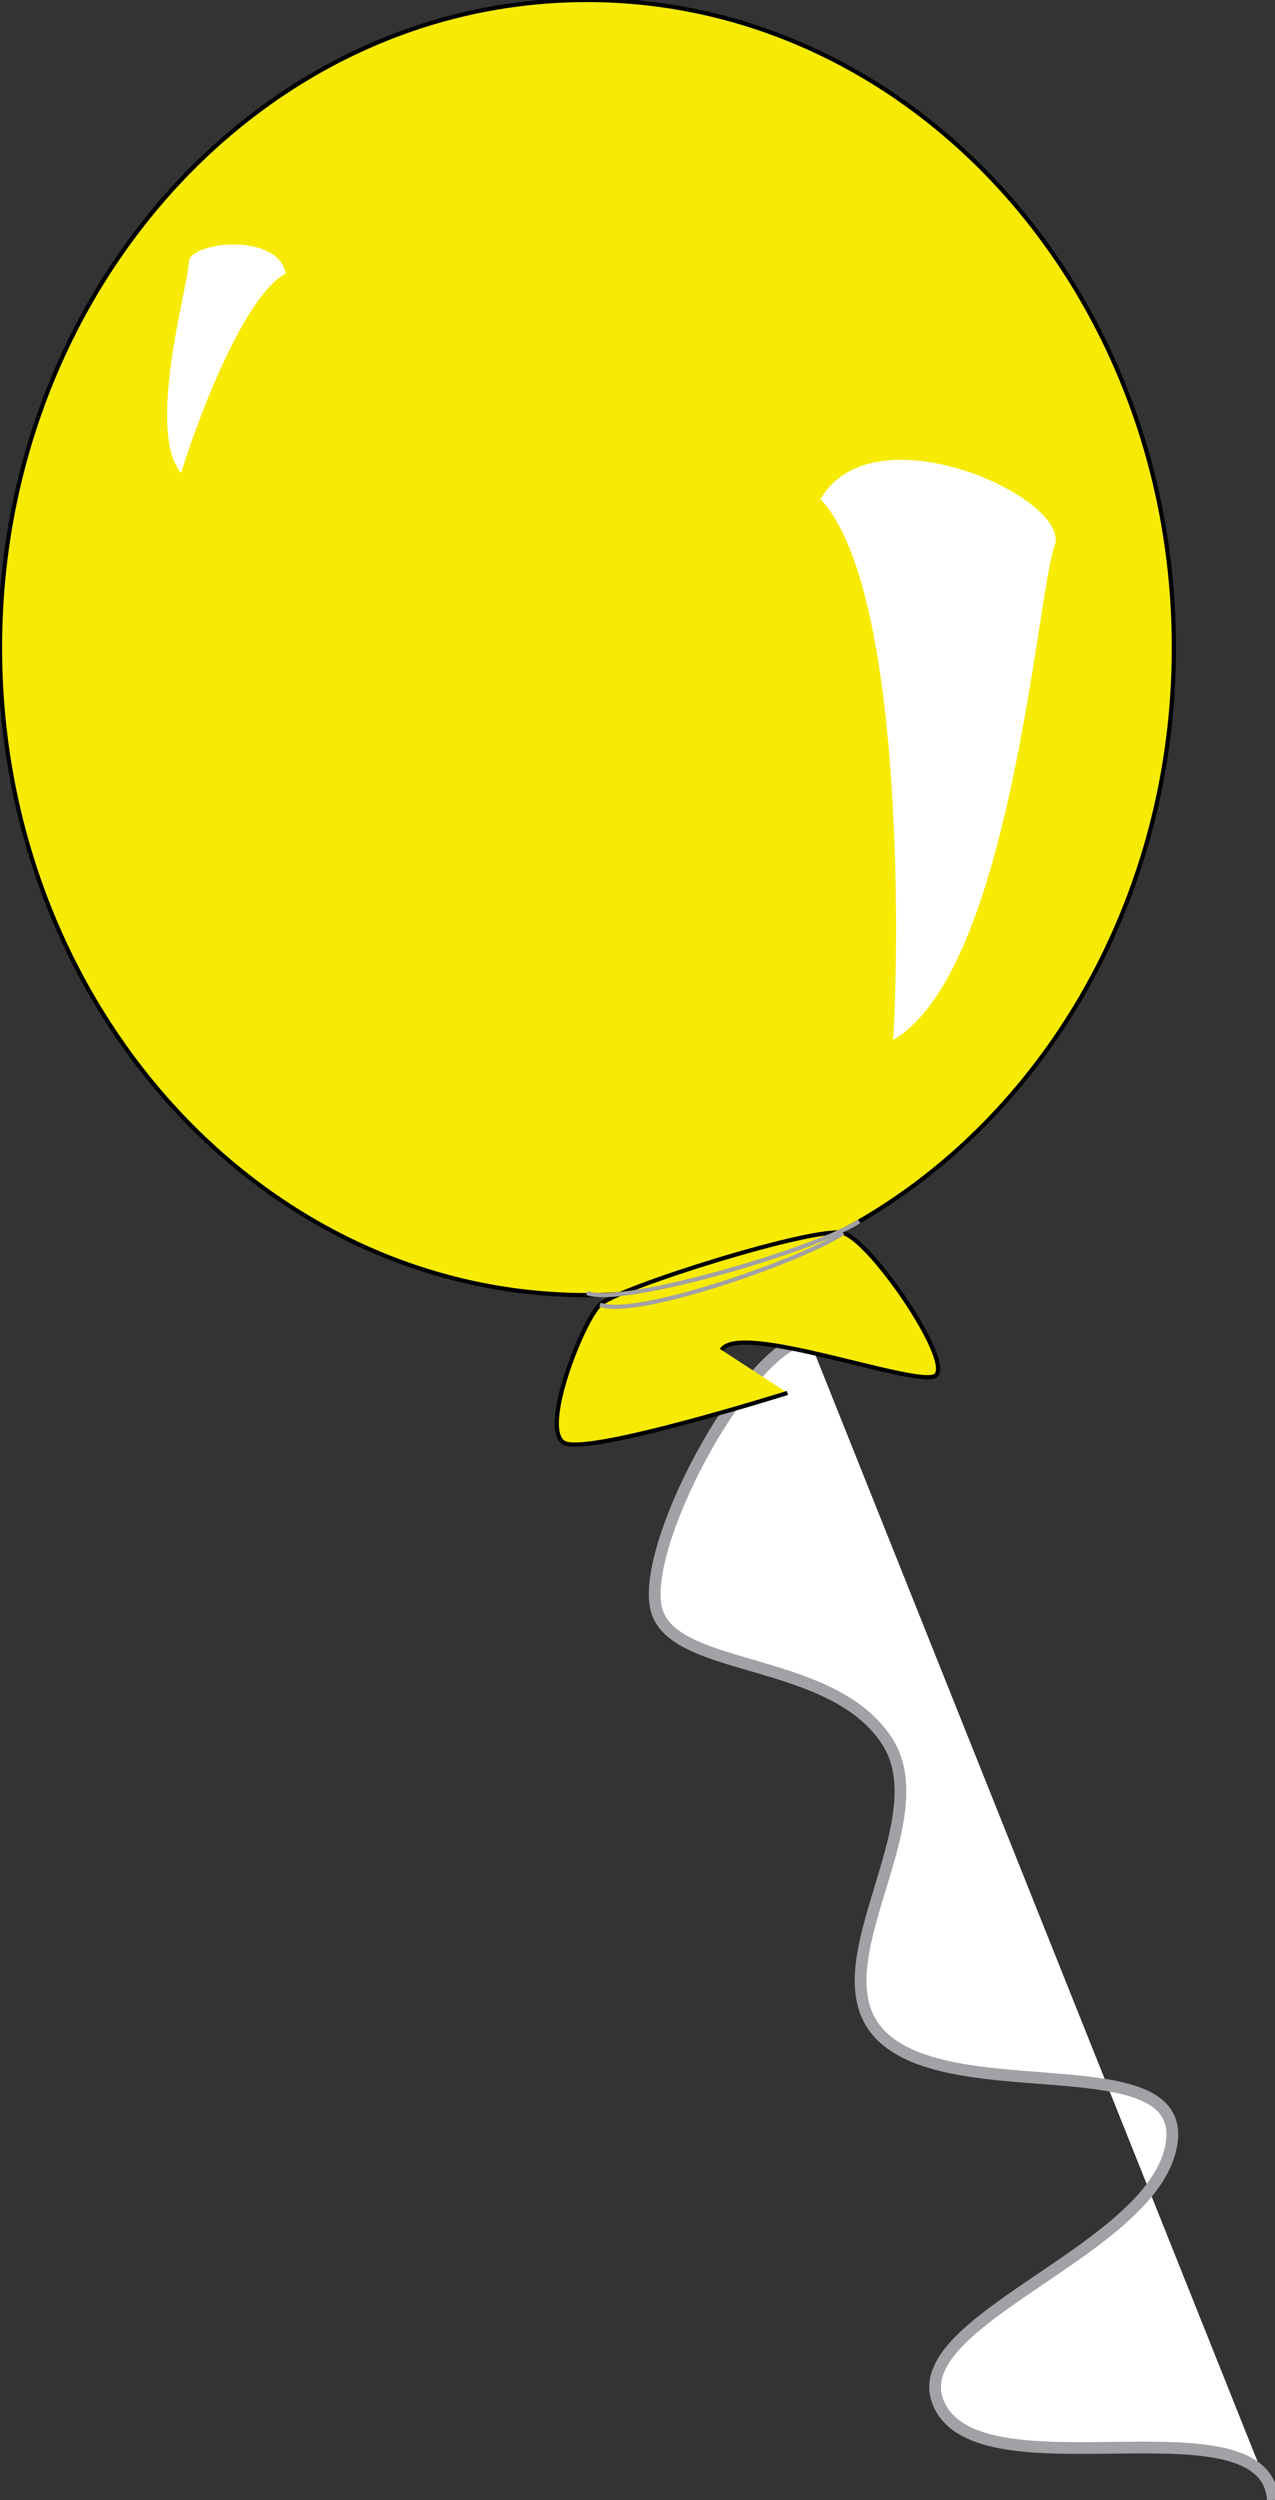 <?xml version="1.0" encoding="UTF-8" standalone="no"?>
<!-- Generator: Adobe Illustrator 15.0.0, SVG Export Plug-In . SVG Version: 6.00 Build 0)  -->

<svg
   xmlns:dc="http://purl.org/dc/elements/1.1/"
   xmlns:cc="http://creativecommons.org/ns#"
   xmlns:rdf="http://www.w3.org/1999/02/22-rdf-syntax-ns#"
   xmlns:svg="http://www.w3.org/2000/svg"
   xmlns="http://www.w3.org/2000/svg"
   xmlns:sodipodi="http://sodipodi.sourceforge.net/DTD/sodipodi-0.dtd"
   xmlns:inkscape="http://www.inkscape.org/namespaces/inkscape"
   version="1.1"
   id="Capa_1"
   x="0px"
   y="0px"
   width="304.009"
   height="595.867"
   viewBox="0 0 304.009 595.867"
   enable-background="new 0 0 595.28 841.89"
   xml:space="preserve"
   inkscape:version="0.48.3.1 r9886"
   sodipodi:docname="balloon_round_orange.svg"><rect x="0" y="0" width="304.009" height="595.867" fill="#333333" stroke="none"/><title
     id="title3768">round balloon yellow</title><defs
     id="defs21" /><sodipodi:namedview
     pagecolor="#ffffff"
     bordercolor="#666666"
     borderopacity="1"
     objecttolerance="10"
     gridtolerance="10"
     guidetolerance="10"
     inkscape:pageopacity="0"
     inkscape:pageshadow="2"
     inkscape:window-width="858"
     inkscape:window-height="861"
     id="namedview19"
     showgrid="false"
     fit-margin-top="0"
     fit-margin-left="0"
     fit-margin-right="0"
     fit-margin-bottom="0"
     inkscape:zoom="0.96"
     inkscape:cx="168.23834"
     inkscape:cy="281.50864"
     inkscape:window-x="706"
     inkscape:window-y="-3"
     inkscape:window-maximized="0"
     inkscape:current-layer="Capa_1" /><g
     id="g3"
     transform="translate(-140.116,-143.258)"><path
       d="m 420.015,297.6 c 0,85.241 -62.653,154.34 -139.949,154.34 -77.292,0 -139.95,-69.099 -139.95,-154.34 0,-85.241 62.658,-154.342 139.95,-154.342 77.295,0 139.949,69.1 139.949,154.342 z"
       id="path5"
       inkscape:connector-curvature="0"
       style="fill:#f7eb04;fill-opacity:1;stroke:#000000;stroke-opacity:1;stroke-width:1;stroke-miterlimit:4;stroke-dasharray:none" /><path
       stroke-miterlimit="10"
       d="m 332.969,462.288 c -14.951,1.487 -41.366,51.341 -36.056,65.483 5.309,14.138 41.742,10.418 54.73,30.504 12.981,20.094 -19.308,55.813 0,71.442 19.309,15.627 73.814,0.742 67.492,26.042 -6.318,25.299 -66.356,41.671 -54.511,61.764 11.851,20.093 77.423,-2.976 79.002,21.581"
       id="path7"
       inkscape:connector-curvature="0"
       style="fill:#ffffff;stroke:#a2a1a6;stroke-miterlimit:10;stroke-width:2.8;stroke-dasharray:none" /><path
       d="m 312.171,465.018 c 4.224,-6.823 45.286,8.532 50.717,6.257 5.433,-2.278 -15.096,-32.422 -21.732,-34.13 -6.643,-1.705 -53.744,13.088 -57.97,17.068 -4.226,3.981 -14.49,30.144 -8.453,32.984 6.037,2.848 53.138,-11.939 53.138,-11.939"
       id="path9"
       inkscape:connector-curvature="0"
       style="fill:#f7eb04;fill-opacity:1;stroke-width:1;stroke-miterlimit:10;stroke-dasharray:none;stroke:#000000;stroke-opacity:1" /><path
       d="m 391.577,273.28 c 4.168,-11.076 -43.11,-32.969 -55.824,-11.061 19.773,21.088 18.781,105.763 17.331,128.893 28.128,-16.424 34.317,-106.754 38.493,-117.832 z"
       id="path11"
       inkscape:connector-curvature="0"
       style="fill:#ffffff;fill-opacity:1" /><path
       stroke-miterlimit="10"
       d="m 283.185,454.213 c 8.336,3.356 48.02,-10.49 57.97,-17.068"
       id="path13"
       inkscape:connector-curvature="0"
       style="fill:none;stroke:#a2a1a6;stroke-miterlimit:10" /><path
       stroke-miterlimit="10"
       d="m 280.065,451.425 c 8.335,3.355 54.961,-10.491 64.908,-17.069"
       id="path15"
       inkscape:connector-curvature="0"
       style="fill:none;stroke:#a2a1a6;stroke-miterlimit:10" /><path
       d="m 185.14,205.731 c -0.047,-4.789 21.28,-7.299 23.075,2.741 -10.603,5.647 -22.196,38.414 -24.902,47.505 -8.519,-9.86 1.867,-45.447 1.827,-50.246 z"
       id="path17"
       inkscape:connector-curvature="0"
       style="fill:#ffffff;fill-opacity:1" /></g></svg>